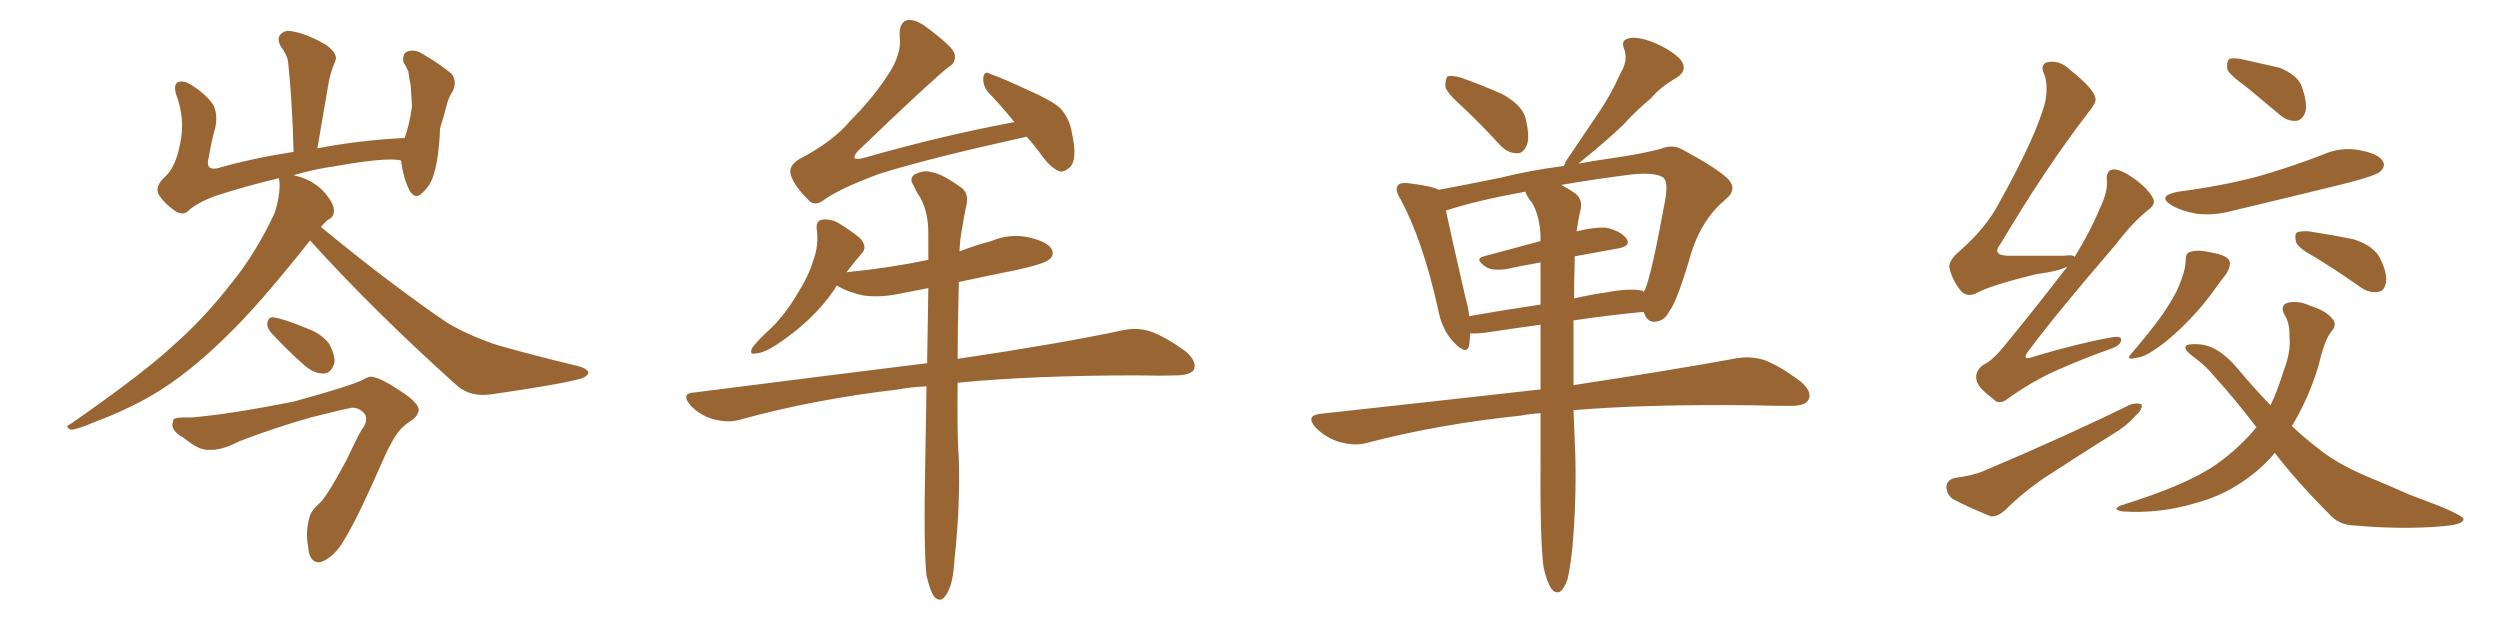 <svg xmlns="http://www.w3.org/2000/svg" xmlns:xlink="http://www.w3.org/1999/xlink" width="600" height="150"><path fill="#996633" padding="10" d="M74.41 57.71L74.41 57.71Q62.26 73.10 54.35 80.71L54.35 80.71Q45.12 89.79 36.62 94.78L36.62 94.78Q30.03 98.58 22.85 101.22L22.85 101.22Q18.46 103.13 16.99 103.13L16.99 103.13Q15.38 102.39 16.85 101.81L16.85 101.81Q34.57 89.50 41.75 82.76L41.75 82.76Q49.07 76.32 55.66 67.82L55.66 67.82Q61.38 60.79 65.92 51.12L65.92 51.12Q67.24 46.88 67.09 43.80L67.09 43.80Q66.94 42.92 66.94 42.77L66.94 42.77Q58.89 44.68 51.71 47.02L51.71 47.02Q47.02 48.78 45.12 50.68L45.12 50.68Q43.80 51.86 41.89 50.54L41.89 50.54Q39.55 48.93 38.09 46.73L38.09 46.73Q37.06 44.68 39.70 42.33L39.70 42.33Q42.19 39.99 43.21 34.57L43.21 34.57Q44.53 28.71 42.33 22.85L42.33 22.85Q41.46 20.07 42.92 19.63L42.92 19.63Q44.38 19.34 45.85 20.36L45.85 20.36Q49.22 22.41 51.12 25.05L51.12 25.05Q52.29 27.25 51.71 30.47L51.71 30.47Q50.68 34.13 50.10 37.79L50.10 37.79Q49.22 40.87 52.00 40.43L52.00 40.43Q60.64 37.94 70.46 36.47L70.46 36.47Q70.17 24.61 69.14 14.79L69.14 14.79Q68.85 13.04 67.38 11.13L67.38 11.13Q66.36 9.23 67.38 8.20L67.38 8.20Q68.41 7.03 70.61 7.62L70.61 7.62Q73.83 8.20 78.37 10.84L78.37 10.84Q81.01 12.89 80.57 14.36L80.57 14.36Q80.27 15.23 79.83 16.26L79.83 16.26Q79.39 17.43 78.96 19.34L78.96 19.34Q77.64 27.10 76.17 35.60L76.17 35.60Q85.99 33.69 97.12 33.11L97.12 33.11Q98.29 29.88 98.88 25.49L98.88 25.49Q98.73 22.85 98.58 20.65L98.58 20.65Q98.14 18.46 98.00 17.14L98.00 17.14Q97.41 15.82 96.83 14.94L96.83 14.94Q96.53 13.04 97.56 12.45L97.56 12.45Q99.32 11.72 101.07 12.74L101.07 12.74Q105.62 15.38 108.40 17.72L108.40 17.72Q109.72 19.63 108.69 21.83L108.69 21.83Q107.81 23.14 107.37 24.61L107.37 24.61Q106.64 27.54 105.62 30.76L105.62 30.76Q105.32 38.23 104.00 42.19L104.00 42.19Q103.27 44.53 101.37 46.29L101.37 46.29Q99.61 48.05 98.29 45.70L98.29 45.70Q96.83 42.92 96.24 38.53L96.24 38.53Q93.16 37.65 80.71 39.84L80.71 39.84Q75.44 40.58 70.46 42.04L70.46 42.04Q71.78 42.33 73.24 42.92L73.24 42.92Q76.32 44.24 78.22 46.58L78.22 46.58Q79.98 48.78 80.13 50.24L80.13 50.24Q80.27 52.00 78.96 52.59L78.96 52.59Q78.08 53.17 77.05 54.49L77.05 54.49Q93.60 68.12 107.37 77.49L107.37 77.49Q110.60 79.39 114.11 80.86L114.11 80.86Q118.80 82.76 120.70 83.20L120.70 83.20Q129.05 85.55 138.87 87.89L138.87 87.89Q141.21 88.62 141.21 89.50L141.21 89.50Q141.06 90.23 139.60 90.82L139.60 90.82Q134.33 92.29 117.92 94.63L117.92 94.63Q112.94 95.36 109.72 92.58L109.72 92.58Q89.94 74.85 74.41 57.71ZM65.19 79.98L65.19 79.98Q64.01 78.66 64.16 77.64L64.16 77.64Q64.31 76.03 65.63 76.17L65.63 76.17Q67.97 76.46 73.68 78.81L73.68 78.81Q77.20 80.13 78.96 82.47L78.96 82.47Q80.42 85.11 80.27 87.01L80.27 87.01Q79.54 89.65 77.64 89.65L77.64 89.65Q75.15 89.65 72.80 87.45L72.80 87.45Q68.85 83.94 65.19 79.98ZM45.85 100.20L45.85 100.20L45.85 100.20Q54.93 99.46 70.46 96.39L70.46 96.39Q83.79 92.72 86.87 91.26L86.87 91.26Q88.04 90.53 89.06 90.38L89.06 90.38Q91.41 90.67 95.95 93.75L95.95 93.75Q100.63 96.68 100.49 98.58L100.49 98.58Q100.20 99.76 99.17 100.63L99.17 100.63Q96.83 102.10 95.80 103.42L95.80 103.42Q94.34 105.18 92.43 109.28L92.43 109.28Q85.99 124.07 82.91 129.05L82.91 129.05Q81.01 132.57 78.66 134.03L78.66 134.03Q76.90 135.35 75.59 134.77L75.59 134.77Q74.12 134.03 73.97 131.25L73.97 131.25Q73.24 127.73 74.27 124.22L74.27 124.22Q74.56 122.61 76.76 120.70L76.76 120.70Q78.52 119.09 83.06 110.60L83.06 110.60Q85.69 105.03 86.72 103.27L86.72 103.27Q88.48 100.93 87.60 99.46L87.60 99.46Q86.43 97.85 84.52 97.85L84.52 97.85Q82.03 98.29 74.56 100.20L74.56 100.20Q65.33 102.83 57.42 105.91L57.42 105.91Q53.17 108.11 50.39 107.96L50.39 107.96Q47.90 108.25 44.24 105.18L44.24 105.18Q40.58 103.27 41.60 100.93L41.60 100.93Q41.31 100.05 45.85 100.20ZM246.39 32.81L246.39 32.81Q222.51 38.09 210.94 41.75L210.94 41.75Q201.12 45.41 197.46 48.19L197.46 48.19Q195.26 49.66 193.80 47.75L193.80 47.75Q190.28 44.24 189.70 41.60L189.70 41.60Q189.40 39.70 191.75 38.23L191.75 38.23Q199.95 33.98 204.05 29.00L204.05 29.00Q209.47 23.58 212.99 18.16L212.99 18.16Q216.50 13.04 215.92 8.64L215.92 8.64Q215.77 5.42 217.68 4.83L217.68 4.83Q219.29 4.54 221.63 6.01L221.63 6.01Q228.52 10.99 229.10 12.89L229.10 12.89Q229.54 15.09 227.64 16.11L227.64 16.11Q223.97 18.90 205.96 36.18L205.96 36.18Q204.93 37.35 205.08 37.94L205.08 37.94Q205.81 38.38 207.71 37.79L207.71 37.79Q226.17 32.52 243.46 29.30L243.46 29.30Q240.23 25.34 237.16 22.12L237.16 22.12Q235.84 20.51 235.99 18.60L235.99 18.60Q236.28 16.85 237.60 17.72L237.60 17.72Q240.97 18.90 246.83 21.68L246.83 21.68Q252.25 24.02 254.44 25.93L254.44 25.93Q256.79 28.56 257.23 31.79L257.23 31.79Q258.69 38.23 256.79 40.14L256.79 40.14Q255.47 41.31 254.44 41.16L254.44 41.16Q252.25 40.43 250.05 37.35L250.05 37.35Q248.14 34.72 246.39 32.81ZM222.36 138.13L222.36 138.13L222.36 138.13Q221.63 131.25 222.07 110.45L222.07 110.45Q222.22 100.78 222.36 92.72L222.36 92.72Q218.70 92.87 215.63 93.46L215.63 93.46Q195.41 95.80 177.39 100.78L177.39 100.78Q174.76 101.51 171.24 100.63L171.24 100.63Q168.16 99.76 165.82 97.41L165.82 97.41Q163.18 94.34 166.70 94.19L166.70 94.19Q196.58 90.38 222.51 87.16L222.51 87.16Q222.66 77.20 222.80 69.14L222.80 69.14Q219.14 69.87 216.06 70.46L216.06 70.46Q211.23 71.48 207.13 70.90L207.13 70.90Q203.76 70.17 201.42 68.85L201.42 68.85Q200.98 68.55 200.83 68.55L200.83 68.55Q200.54 68.85 200.39 69.29L200.39 69.29Q195.26 76.90 186.33 82.76L186.33 82.76Q183.40 84.67 181.49 84.81L181.49 84.81Q179.59 85.25 180.62 83.35L180.62 83.35Q182.08 81.45 185.16 78.66L185.16 78.66Q188.67 75.15 191.31 70.61L191.31 70.61Q194.09 66.21 195.12 62.70L195.12 62.70Q196.58 58.89 196.00 54.93L196.00 54.93Q195.85 52.88 197.31 52.73L197.31 52.73Q199.22 52.44 201.12 53.47L201.12 53.47Q204.05 55.22 206.40 57.13L206.40 57.13Q208.30 59.33 206.84 60.79L206.84 60.79Q204.93 62.99 203.17 65.33L203.17 65.33Q213.57 64.31 222.51 62.40L222.51 62.40Q222.66 62.40 222.80 62.40L222.80 62.40Q222.80 59.03 222.80 55.96L222.80 55.96Q222.80 50.98 220.90 47.46L220.90 47.46Q219.87 46.00 219.29 44.53L219.29 44.53Q218.12 42.92 219.43 41.89L219.43 41.89Q221.78 40.72 223.54 41.31L223.54 41.31Q225.88 41.60 230.42 44.82L230.42 44.82Q232.47 46.14 232.03 48.78L232.03 48.78Q231.45 51.42 230.86 55.08L230.86 55.08Q230.42 57.13 230.27 60.35L230.27 60.35Q233.94 58.89 237.89 57.86L237.89 57.86Q242.43 55.96 246.97 56.98L246.97 56.98Q251.37 58.01 252.39 59.77L252.39 59.77Q253.13 61.23 251.81 62.26L251.81 62.26Q250.78 63.28 244.19 64.75L244.19 64.75Q236.87 66.21 230.13 67.68L230.13 67.68Q229.83 78.08 229.83 86.13L229.83 86.13Q254.44 82.47 269.53 79.25L269.53 79.25Q272.90 78.52 276.12 79.54L276.12 79.54Q279.79 80.86 284.62 84.38L284.62 84.38Q287.40 86.87 286.52 88.77L286.52 88.77Q285.50 90.09 282.28 90.09L282.28 90.09Q278.03 90.23 273.05 90.09L273.05 90.09Q248.00 90.09 229.83 91.85L229.83 91.85Q229.69 105.03 230.13 110.45L230.13 110.45Q230.42 122.17 229.10 134.03L229.10 134.03Q228.81 138.87 227.93 141.06L227.93 141.06Q227.05 143.26 226.03 143.85L226.03 143.85Q225 144.14 224.12 143.12L224.12 143.12Q223.24 141.80 222.36 138.13ZM350.83 25.49L350.83 25.49Q347.02 22.12 346.88 20.65L346.88 20.65Q346.88 18.90 347.46 18.31L347.46 18.31Q348.34 18.02 350.54 18.60L350.54 18.60Q355.96 20.51 360.79 22.71L360.79 22.71Q365.63 25.49 366.21 28.71L366.21 28.71Q367.24 33.11 366.36 35.01L366.36 35.01Q365.48 36.91 364.01 36.77L364.01 36.77Q361.82 36.77 360.06 34.86L360.06 34.86Q355.22 29.59 350.83 25.49ZM370.46 136.23L370.46 136.23Q369.58 129.49 369.73 109.57L369.73 109.57Q369.73 104.15 369.73 99.17L369.73 99.17Q367.09 99.32 364.89 99.76L364.89 99.76Q345.12 101.81 327.83 106.35L327.83 106.35Q325.05 107.08 321.39 106.05L321.39 106.05Q318.16 105.03 315.82 102.69L315.82 102.69Q313.18 99.76 316.85 99.32L316.85 99.32Q344.97 96.24 369.73 93.46L369.73 93.46Q369.73 85.11 369.73 77.93L369.73 77.93Q363.28 78.81 356.54 79.83L356.54 79.83Q354.20 80.13 352.88 79.98L352.88 79.98Q352.73 81.59 352.59 82.91L352.59 82.91Q352.00 85.40 348.93 82.18L348.93 82.18Q346.00 79.10 345.12 74.12L345.12 74.12Q341.46 57.71 336.18 47.90L336.18 47.90Q334.57 45.41 335.60 44.38L335.60 44.38Q336.04 43.80 337.94 43.95L337.94 43.95Q343.80 44.68 345.26 45.56L345.26 45.56Q351.71 44.38 360.21 42.63L360.21 42.63Q367.24 40.87 375.29 39.84L375.29 39.84Q375.59 39.40 375.73 38.82L375.73 38.82Q379.98 32.52 383.64 27.10L383.64 27.10Q386.57 22.85 388.92 17.58L388.92 17.58Q390.82 14.50 389.79 11.72L389.79 11.72Q388.92 9.67 390.82 9.23L390.82 9.23Q392.72 8.64 396.68 10.11L396.68 10.11Q400.93 11.87 403.27 14.21L403.27 14.21Q405.32 16.85 402.25 18.75L402.25 18.75Q398.58 20.80 396.24 23.58L396.24 23.58Q392.72 26.51 389.50 30.03L389.50 30.03Q385.55 33.84 378.81 39.26L378.81 39.26Q382.91 38.53 387.01 37.94L387.01 37.94Q393.31 37.06 398.58 35.74L398.58 35.74Q401.51 34.42 404.30 36.18L404.30 36.18Q411.91 40.28 414.70 42.92L414.70 42.92Q417.04 45.41 414.26 47.75L414.26 47.75Q408.69 52.29 406.05 60.21L406.05 60.21Q402.54 72.36 400.63 74.71L400.63 74.71Q399.46 77.05 397.27 77.20L397.27 77.20Q395.36 77.49 394.48 74.85L394.48 74.85Q386.43 75.59 377.64 76.90L377.64 76.90Q377.64 85.69 377.64 92.43L377.64 92.43Q401.66 88.77 416.75 85.99L416.75 85.99Q420.26 85.40 423.49 86.43L423.49 86.43Q427.29 87.89 432.13 91.55L432.13 91.55Q435.06 94.04 434.03 95.95L434.03 95.95Q433.30 97.41 429.79 97.41L429.79 97.41Q425.54 97.41 420.70 97.27L420.70 97.27Q395.36 96.97 377.64 98.44L377.64 98.44Q377.93 105.62 378.08 109.28L378.08 109.28Q378.37 120.41 377.34 131.84L377.34 131.84Q376.76 136.82 376.17 139.16L376.17 139.16Q375.29 141.50 374.27 142.09L374.27 142.09Q373.24 142.38 372.36 141.36L372.36 141.36Q371.34 139.89 370.46 136.23ZM377.93 62.55L377.93 62.55Q377.78 67.24 377.78 71.63L377.78 71.63Q381.45 70.75 385.55 70.17L385.55 70.17Q390.97 69.14 394.04 69.73L394.04 69.73Q394.34 69.87 394.48 70.02L394.48 70.02Q394.63 69.73 394.78 69.58L394.78 69.58Q396.39 65.92 399.61 48.19L399.61 48.19Q400.49 43.36 399.02 42.48L399.02 42.48Q396.83 41.31 391.41 41.89L391.41 41.89Q382.18 43.07 374.71 44.38L374.71 44.38Q376.17 45.12 377.64 46.14L377.64 46.14Q379.83 47.46 379.39 50.10L379.39 50.10Q378.81 52.44 378.37 55.52L378.37 55.52Q382.62 54.49 385.40 54.64L385.40 54.64Q388.92 55.37 390.38 57.28L390.38 57.28Q391.55 59.03 388.33 59.62L388.33 59.62Q383.35 60.50 377.93 61.52L377.93 61.52Q377.93 61.96 377.93 62.55ZM367.68 48.63L367.68 48.63L367.68 48.63Q366.65 47.46 366.06 46.00L366.06 46.00Q354.05 48.19 347.02 50.54L347.02 50.54Q348.19 56.10 351.86 72.07L351.86 72.07Q352.44 73.97 352.59 75.88L352.59 75.88Q360.79 74.41 369.73 73.10L369.73 73.10Q369.73 67.53 369.73 62.99L369.73 62.99Q365.48 63.72 361.38 64.60L361.38 64.60Q358.01 65.04 356.54 64.01L356.54 64.01Q353.76 62.11 356.10 61.52L356.10 61.52Q362.55 59.77 369.73 57.86L369.73 57.86Q369.73 57.28 369.73 56.84L369.73 56.84Q369.58 51.86 367.68 48.63ZM496.14 64.01L496.14 64.01Q493.65 65.19 488.82 65.77L488.82 65.77Q477.39 68.55 474.17 70.46L474.17 70.46Q472.12 71.34 470.65 69.87L470.65 69.87Q468.46 67.09 467.87 64.31L467.87 64.31Q467.58 62.55 470.36 60.21L470.36 60.21Q476.51 54.79 479.59 49.07L479.59 49.07Q488.96 32.23 490.87 24.32L490.87 24.32Q491.60 20.36 490.58 17.72L490.58 17.72Q489.55 15.53 491.31 14.94L491.31 14.94Q494.24 14.36 496.58 16.55L496.58 16.55Q502.44 21.24 502.88 23.44L502.88 23.44Q503.32 24.46 501.12 27.10L501.12 27.10Q490.87 40.43 480.18 58.45L480.18 58.45Q477.69 61.52 482.67 61.38L482.67 61.38Q488.53 61.38 495.26 61.38L495.26 61.38Q497.75 61.08 497.90 61.67L497.90 61.67Q501.71 55.52 504.05 49.80L504.05 49.80Q505.81 46.14 505.66 43.51L505.66 43.51Q505.37 41.16 506.84 40.72L506.84 40.72Q508.15 40.43 510.50 41.75L510.50 41.75Q515.19 44.68 516.65 47.46L516.65 47.46Q517.53 48.78 515.77 50.24L515.77 50.24Q511.96 53.17 507.86 58.59L507.86 58.59Q493.36 75.44 487.06 83.94L487.06 83.94Q484.72 86.87 488.23 85.55L488.23 85.55Q498.49 82.47 506.54 81.01L506.54 81.01Q509.47 80.42 509.03 81.88L509.03 81.88Q508.74 83.06 505.96 83.94L505.96 83.94Q499.80 86.13 493.51 88.92L493.51 88.92Q487.65 91.55 481.93 95.65L481.93 95.65Q479.74 97.41 478.27 95.65L478.27 95.65Q474.46 92.87 474.32 90.97L474.32 90.97Q474.02 89.06 475.93 87.60L475.93 87.60Q478.13 86.57 480.76 83.35L480.76 83.35Q488.96 73.39 496.14 64.01ZM469.19 114.70L469.19 114.70Q473.58 114.11 475.93 113.09L475.93 113.09Q495.70 104.74 511.23 97.12L511.23 97.12Q513.13 96.53 514.01 97.12L514.01 97.12Q514.16 98.44 512.40 99.90L512.40 99.90Q510.35 102.25 507.13 104.15L507.13 104.15Q498.93 109.28 490.87 114.55L490.87 114.55Q485.60 118.07 481.05 122.61L481.05 122.61Q479.30 124.07 477.83 123.93L477.83 123.93Q472.41 121.73 468.75 119.82L468.75 119.82Q467.14 118.65 467.14 116.75L467.14 116.75Q467.29 115.14 469.19 114.70ZM539.06 20.80L539.06 20.80Q535.11 18.02 534.52 16.55L534.52 16.55Q534.38 14.79 534.96 14.21L534.96 14.21Q535.69 13.77 538.04 14.21L538.04 14.21Q542.72 15.23 547.12 16.26L547.12 16.26Q551.37 18.02 552.39 20.65L552.39 20.65Q553.86 24.76 553.27 26.95L553.27 26.95Q552.54 28.86 551.07 29.00L551.07 29.00Q548.88 29.15 546.97 27.39L546.97 27.39Q542.72 23.88 539.06 20.80ZM522.80 46.00L522.80 46.00Q533.06 44.68 541.99 42.33L541.99 42.33Q550.05 39.99 557.23 37.21L557.23 37.21Q561.77 35.16 566.31 36.04L566.31 36.04Q570.85 36.91 571.88 38.67L571.88 38.67Q572.61 39.84 571.29 41.16L571.29 41.16Q570.41 42.04 563.82 43.80L563.82 43.80Q549.61 47.31 535.99 50.54L535.99 50.54Q531.15 51.86 527.05 51.27L527.05 51.27Q523.68 50.68 521.34 49.37L521.34 49.37Q517.38 47.02 522.80 46.00ZM524.56 62.55L524.56 62.55Q524.56 60.64 525.59 60.50L525.59 60.50Q527.20 59.77 530.86 60.64L530.86 60.64Q534.52 61.23 535.11 62.70L535.11 62.70Q535.40 63.87 534.38 65.63L534.38 65.63Q533.20 67.09 530.57 70.75L530.57 70.75Q527.64 74.71 523.54 78.66L523.54 78.66Q519.87 82.18 517.09 83.94L517.09 83.94Q514.60 85.69 512.84 85.84L512.84 85.84Q509.62 86.72 511.96 84.38L511.96 84.38Q518.26 76.90 520.17 73.68L520.17 73.68Q522.51 70.17 523.54 67.09L523.54 67.09Q524.56 64.31 524.56 62.55ZM555.76 61.82L555.76 61.82Q551.66 59.62 551.07 58.15L551.07 58.15Q550.63 56.40 551.22 55.81L551.22 55.81Q552.25 55.37 554.15 55.52L554.15 55.52Q559.86 56.40 564.84 57.42L564.84 57.42Q569.82 59.03 571.29 62.11L571.29 62.11Q573.05 65.77 572.61 67.97L572.61 67.97Q572.17 69.87 570.85 70.02L570.85 70.02Q568.80 70.46 566.60 68.99L566.60 68.99Q561.04 65.04 555.76 61.82ZM545.95 108.69L545.95 108.69L545.95 108.69Q543.31 111.91 540.09 114.26L540.09 114.26Q534.23 118.80 527.05 120.70L527.05 120.70Q518.41 123.34 509.47 122.75L509.47 122.75Q506.69 122.31 509.03 121.29L509.03 121.29Q524.71 116.46 531.88 111.47L531.88 111.47Q537.45 107.52 541.55 102.54L541.55 102.54Q536.28 95.65 531.74 90.67L531.74 90.67Q529.54 87.89 526.32 85.55L526.32 85.55Q524.12 83.94 524.56 83.06L524.56 83.06Q525.15 82.47 527.49 82.62L527.49 82.62Q532.32 82.76 537.16 88.62L537.16 88.62Q540.97 93.16 544.92 97.27L544.92 97.27Q546.68 93.60 548.00 89.21L548.00 89.21Q549.90 84.38 549.46 80.71L549.46 80.71Q549.61 77.49 548.14 75.29L548.14 75.29Q547.27 73.24 549.02 72.66L549.02 72.66Q551.66 72.07 554.44 73.39L554.44 73.39Q558.25 74.56 559.72 76.46L559.72 76.46Q561.04 77.78 559.57 79.54L559.57 79.54Q557.96 81.30 556.49 87.60L556.49 87.60Q554.15 95.51 550.05 102.25L550.05 102.25Q552.98 105.03 556.05 107.37L556.05 107.37Q560.60 111.18 568.21 114.40L568.21 114.40Q572.17 116.02 578.47 118.80L578.47 118.80Q582.86 120.41 586.52 121.88L586.52 121.88Q591.21 123.93 591.21 124.51L591.21 124.51Q591.50 125.83 586.52 126.27L586.52 126.27Q576.86 127.15 564.99 126.12L564.99 126.12Q561.18 125.98 558.84 123.19L558.84 123.19Q551.37 115.72 545.95 108.69Z"/></svg>